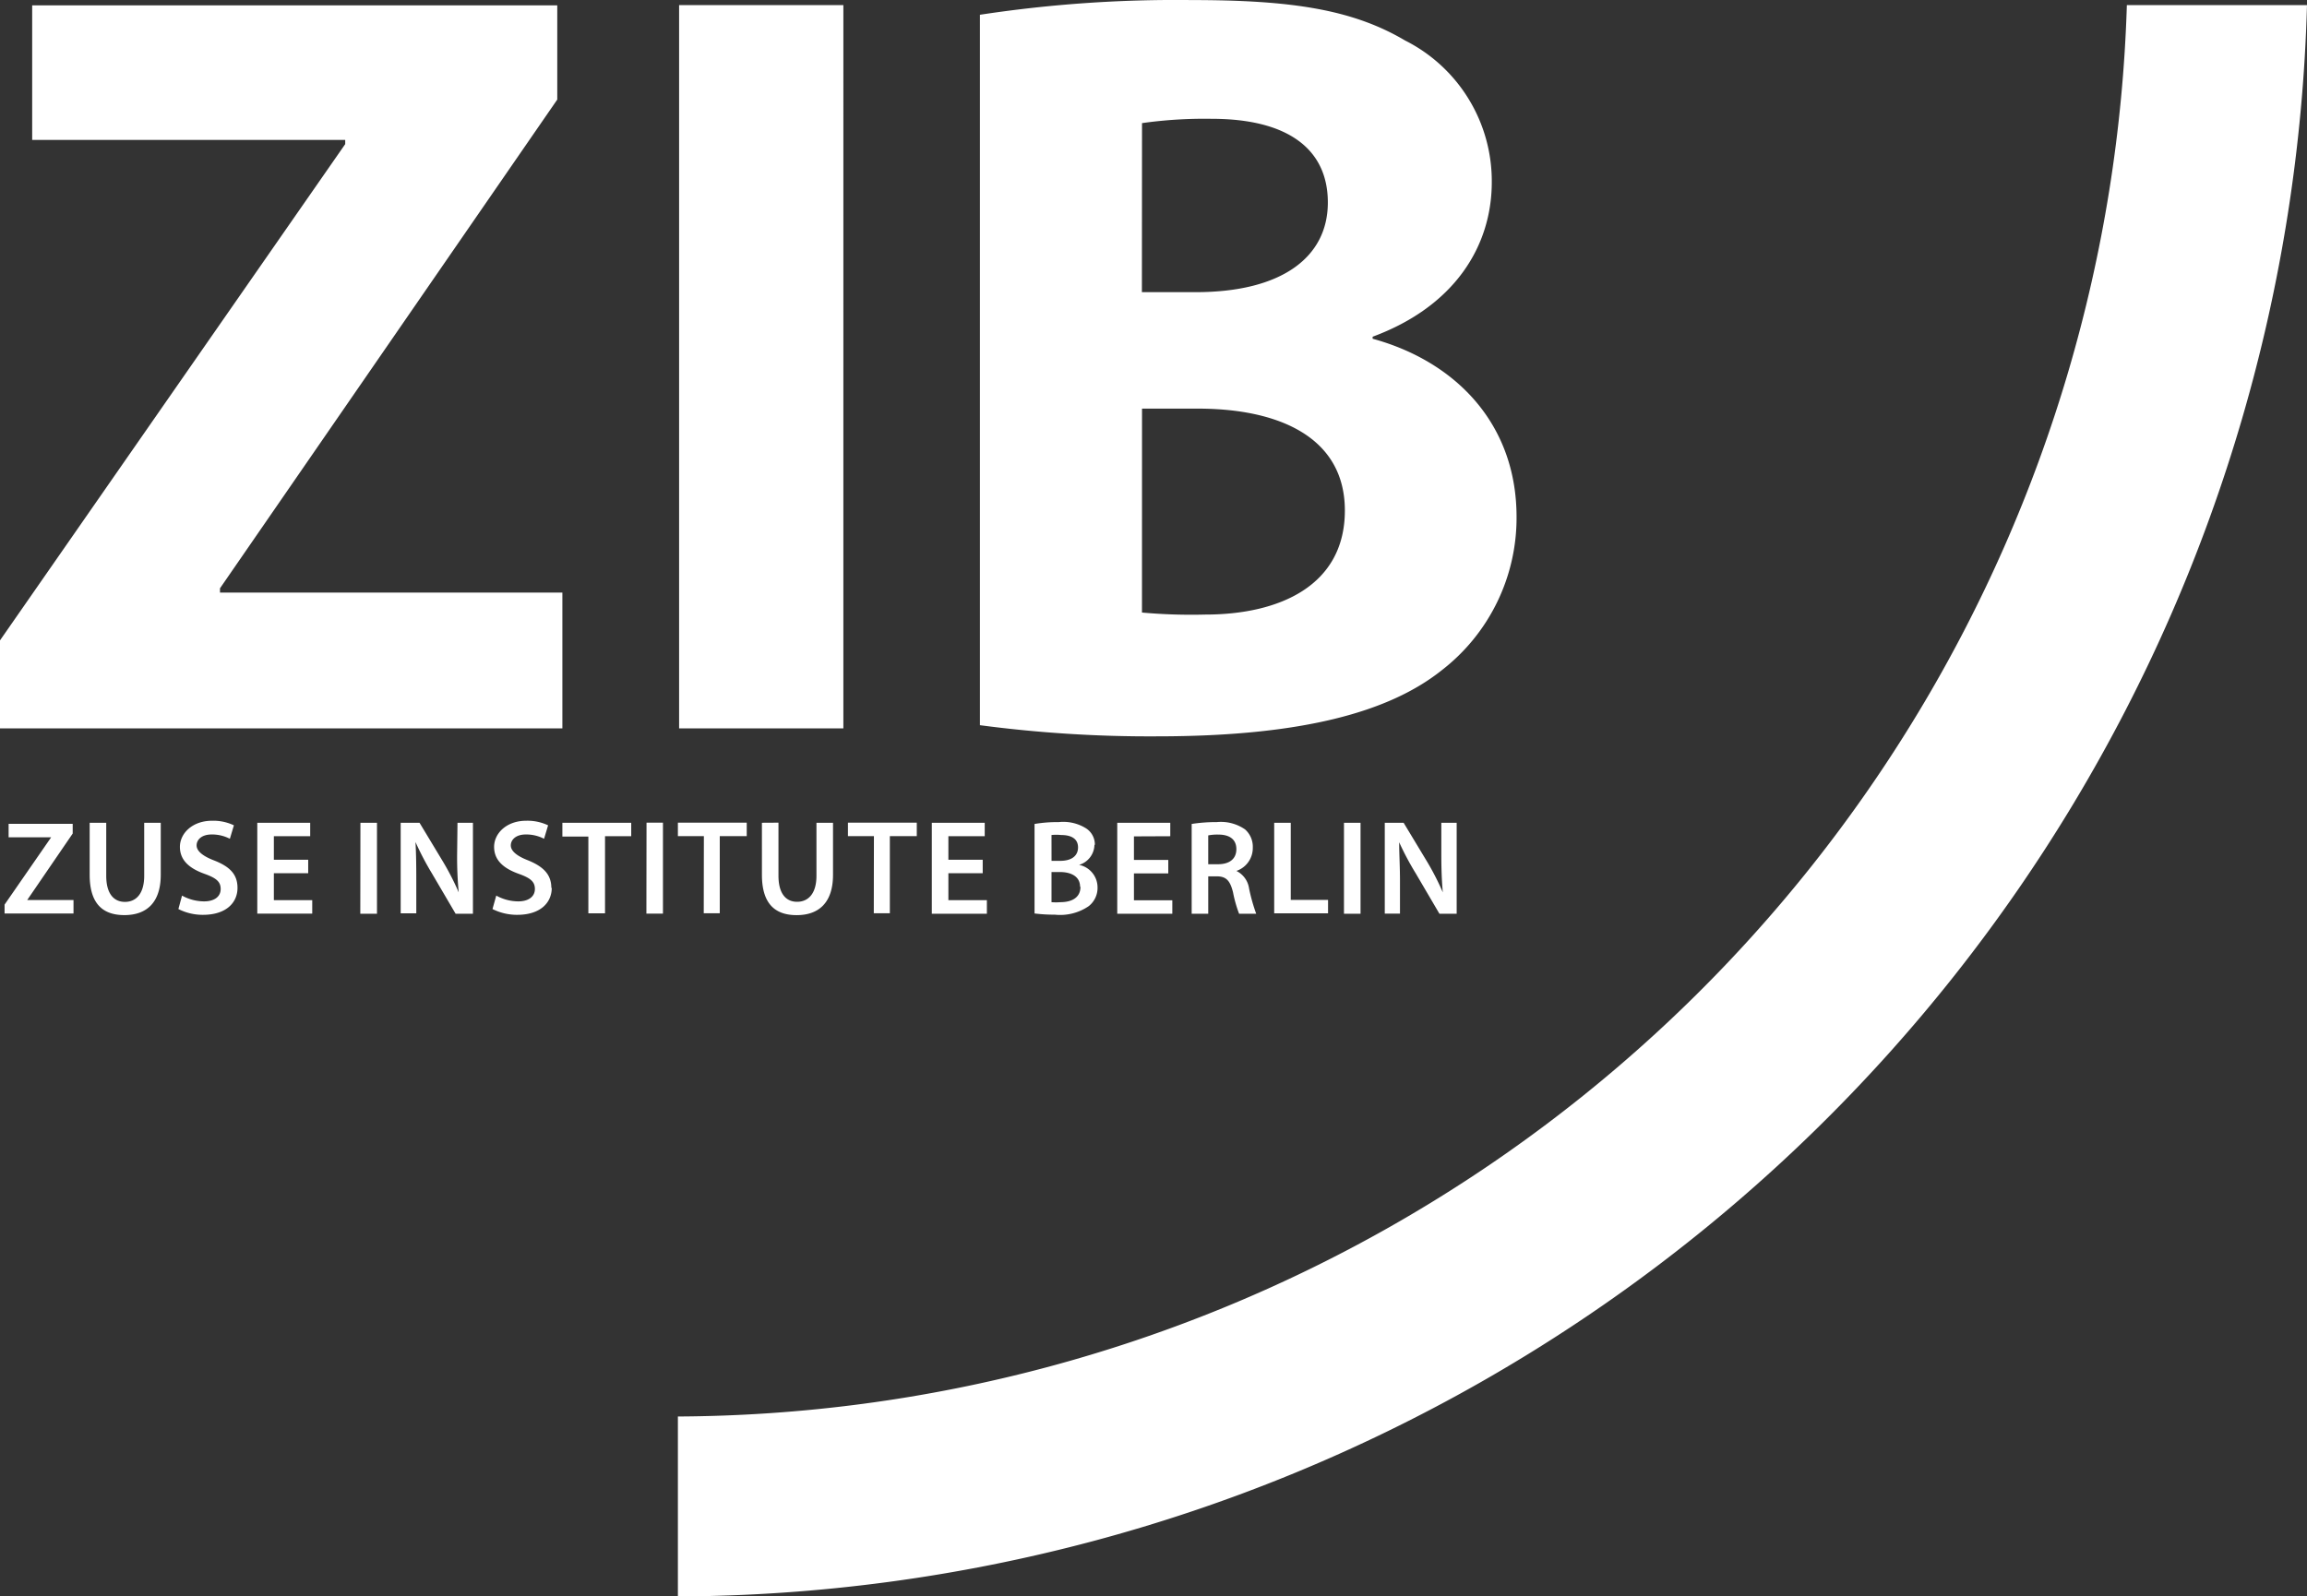 <svg xmlns="http://www.w3.org/2000/svg" width="248" height="171.664" viewBox="0 0 248 171.664" class="navigation-logo">
                  <rect x="0" y="0" width="248" height="171.664" fill="#333333" stroke="none"/>
                  <path d="M140.034,96.427a2.475,2.475,0,0,0-.839-1.954,4.559,4.559,0,0,0-3.025-.782,17.238,17.238,0,0,0-2.706.2v9.654h1.78V99.524h.9c1.013,0,1.447.434,1.766,1.722a13.781,13.781,0,0,0,.651,2.3H140.4a19.467,19.467,0,0,1-.767-2.721,2.489,2.489,0,0,0-1.36-1.882h0A2.605,2.605,0,0,0,140.034,96.427ZM136.3,98.222h-1.057v-3.1a5.122,5.122,0,0,1,1.1-.087c1.158,0,1.925.492,1.925,1.563S137.5,98.222,136.3,98.222ZM65.815,93.764h7.4v1.447H70.4V103.5H68.608v-8.25H65.815Zm-21.71,0h1.78v9.784H44.091Zm10.435,0H56.2v9.784H54.338L51.79,99.206a31.178,31.178,0,0,1-1.766-3.372h0c.072,1.274.087,2.562.087,4.168v3.5H48.433V93.764h2.026l2.533,4.2a28.208,28.208,0,0,1,1.679,3.285h0A40.154,40.154,0,0,1,54.5,97.18Zm10.131,7.005c0,1.563-1.187,2.895-3.72,2.895a5.891,5.891,0,0,1-2.649-.622l.405-1.447a4.935,4.935,0,0,0,2.359.622c1.143,0,1.795-.536,1.795-1.332s-.492-1.187-1.751-1.635c-1.607-.579-2.634-1.447-2.634-2.895s1.332-2.808,3.445-2.808a5.182,5.182,0,0,1,2.359.492l-.434,1.447a4.154,4.154,0,0,0-1.954-.463c-1.129,0-1.621.608-1.621,1.172s.564,1.114,1.882,1.621c1.65.68,2.475,1.534,2.475,2.953Zm58.385-4.631a2.07,2.07,0,0,0-1.028-1.824,4.617,4.617,0,0,0-2.851-.622,14.938,14.938,0,0,0-2.605.2v9.625a17.25,17.25,0,0,0,2.185.13,5.442,5.442,0,0,0,3.633-.912,2.5,2.5,0,0,0,.955-2.026,2.475,2.475,0,0,0-1.983-2.417h0a2.3,2.3,0,0,0,1.65-2.157Zm-4.66-1.057a5.006,5.006,0,0,1,1.028,0c1.129,0,1.824.42,1.824,1.332s-.695,1.447-1.925,1.447H118.4Zm3.112,5.572c0,1.216-1.013,1.65-2.157,1.65a5.791,5.791,0,0,1-.955,0V99.061h.9c1.187,0,2.171.463,2.171,1.592Zm22.607-6.889v8.293h4.009V103.5h-5.789V93.764ZM233.995,5.839H253.36A175.937,175.937,0,0,1,78.233,176.957V157.606A156.558,156.558,0,0,0,233.995,5.839ZM160.326,77.38a20.711,20.711,0,0,0,8.062-16.5c0-10.044-6.585-16.731-15.472-19.163V41.5c8.771-3.242,12.809-9.7,12.809-16.63A16.934,16.934,0,0,0,156.4,9.645C150.744,6.3,144.159,5.3,133.434,5.3A139.725,139.725,0,0,0,110.7,6.881v76.39a138.583,138.583,0,0,0,19.047,1.2C145.23,84.472,154.667,81.882,160.326,77.38Zm-32.2-58.848a47.877,47.877,0,0,1,7.5-.463c7.975,0,12.476,3.112,12.476,9s-4.964,9.639-14.2,9.639h-5.789Zm0,30.7h6.006c8.771,0,15.8,3.112,15.8,10.956,0,8.076-7.034,11.188-14.994,11.188a59.1,59.1,0,0,1-6.817-.217Zm27.644,46.633h0c0,1.274.087,2.562.087,4.168v3.5h-1.635V93.764h2.026l2.533,4.2a28.206,28.206,0,0,1,1.679,3.285h0c-.116-1.317-.159-2.576-.159-4.067V93.764h1.65v9.784h-1.853l-2.547-4.342a31.175,31.175,0,0,1-1.78-3.343Zm-5.934,7.685V93.764h1.78v9.784Zm-22.578-8.322v2.533h3.691v1.447h-3.691V102.1h4.125v1.447h-5.92V93.764h5.7v1.447ZM8.24,102.072h5.022v1.447H5.852v-.955l5.008-7.237H6.286V93.88h6.889v1.042l-4.95,7.237Zm12.621-8.308h1.78v5.587c0,3.025-1.549,4.342-3.908,4.342S15,102.434,15,99.351V93.764h1.78v5.7c0,1.925.811,2.808,2.012,2.808s2.07-.883,2.07-2.808ZM34.8,102.086h4.125v1.447H33.018V93.764h5.688v1.447H34.8v2.533h3.691v1.447H34.8ZM65.815,83.618H5.36V74.153L42.47,20.79v-.449H8.819V5.868H65.265V16L29.009,68.552v.463H65.815Zm45.634,19.93h-5.92V93.764h5.688v1.447H107.31v2.533H111v1.447H107.31v2.895h4.139Zm-80.558-2.779c0,1.563-1.187,2.895-3.72,2.895a5.789,5.789,0,0,1-2.634-.622l.391-1.447a4.935,4.935,0,0,0,2.359.622c1.158,0,1.795-.535,1.795-1.332S28.59,99.7,27.33,99.249C25.724,98.671,24.7,97.8,24.7,96.355s1.332-2.808,3.459-2.808a5.152,5.152,0,0,1,2.345.492l-.434,1.447a4.154,4.154,0,0,0-1.954-.463c-1.129,0-1.621.608-1.621,1.172s.564,1.114,1.882,1.621C30.124,98.5,30.891,99.351,30.891,100.769Zm65.13-17.151H78.363V5.839H96.021ZM99.306,95.2H96.513V93.75h7.4V95.2h-2.895v8.293H99.292ZM74.861,93.75h1.766v9.784h-1.78ZM81.026,95.2H78.233V93.75h7.4V95.2H82.734v8.293H81.012Zm8.018-1.447v5.7c0,1.925.8,2.808,2,2.808s2.084-.868,2.084-2.793v-5.7h1.78v5.587c0,3.025-1.549,4.342-3.908,4.342s-3.734-1.259-3.734-4.342V93.764Z" transform="translate(-5.36 -5.293)" fill="#FFF"></path>
    </svg>